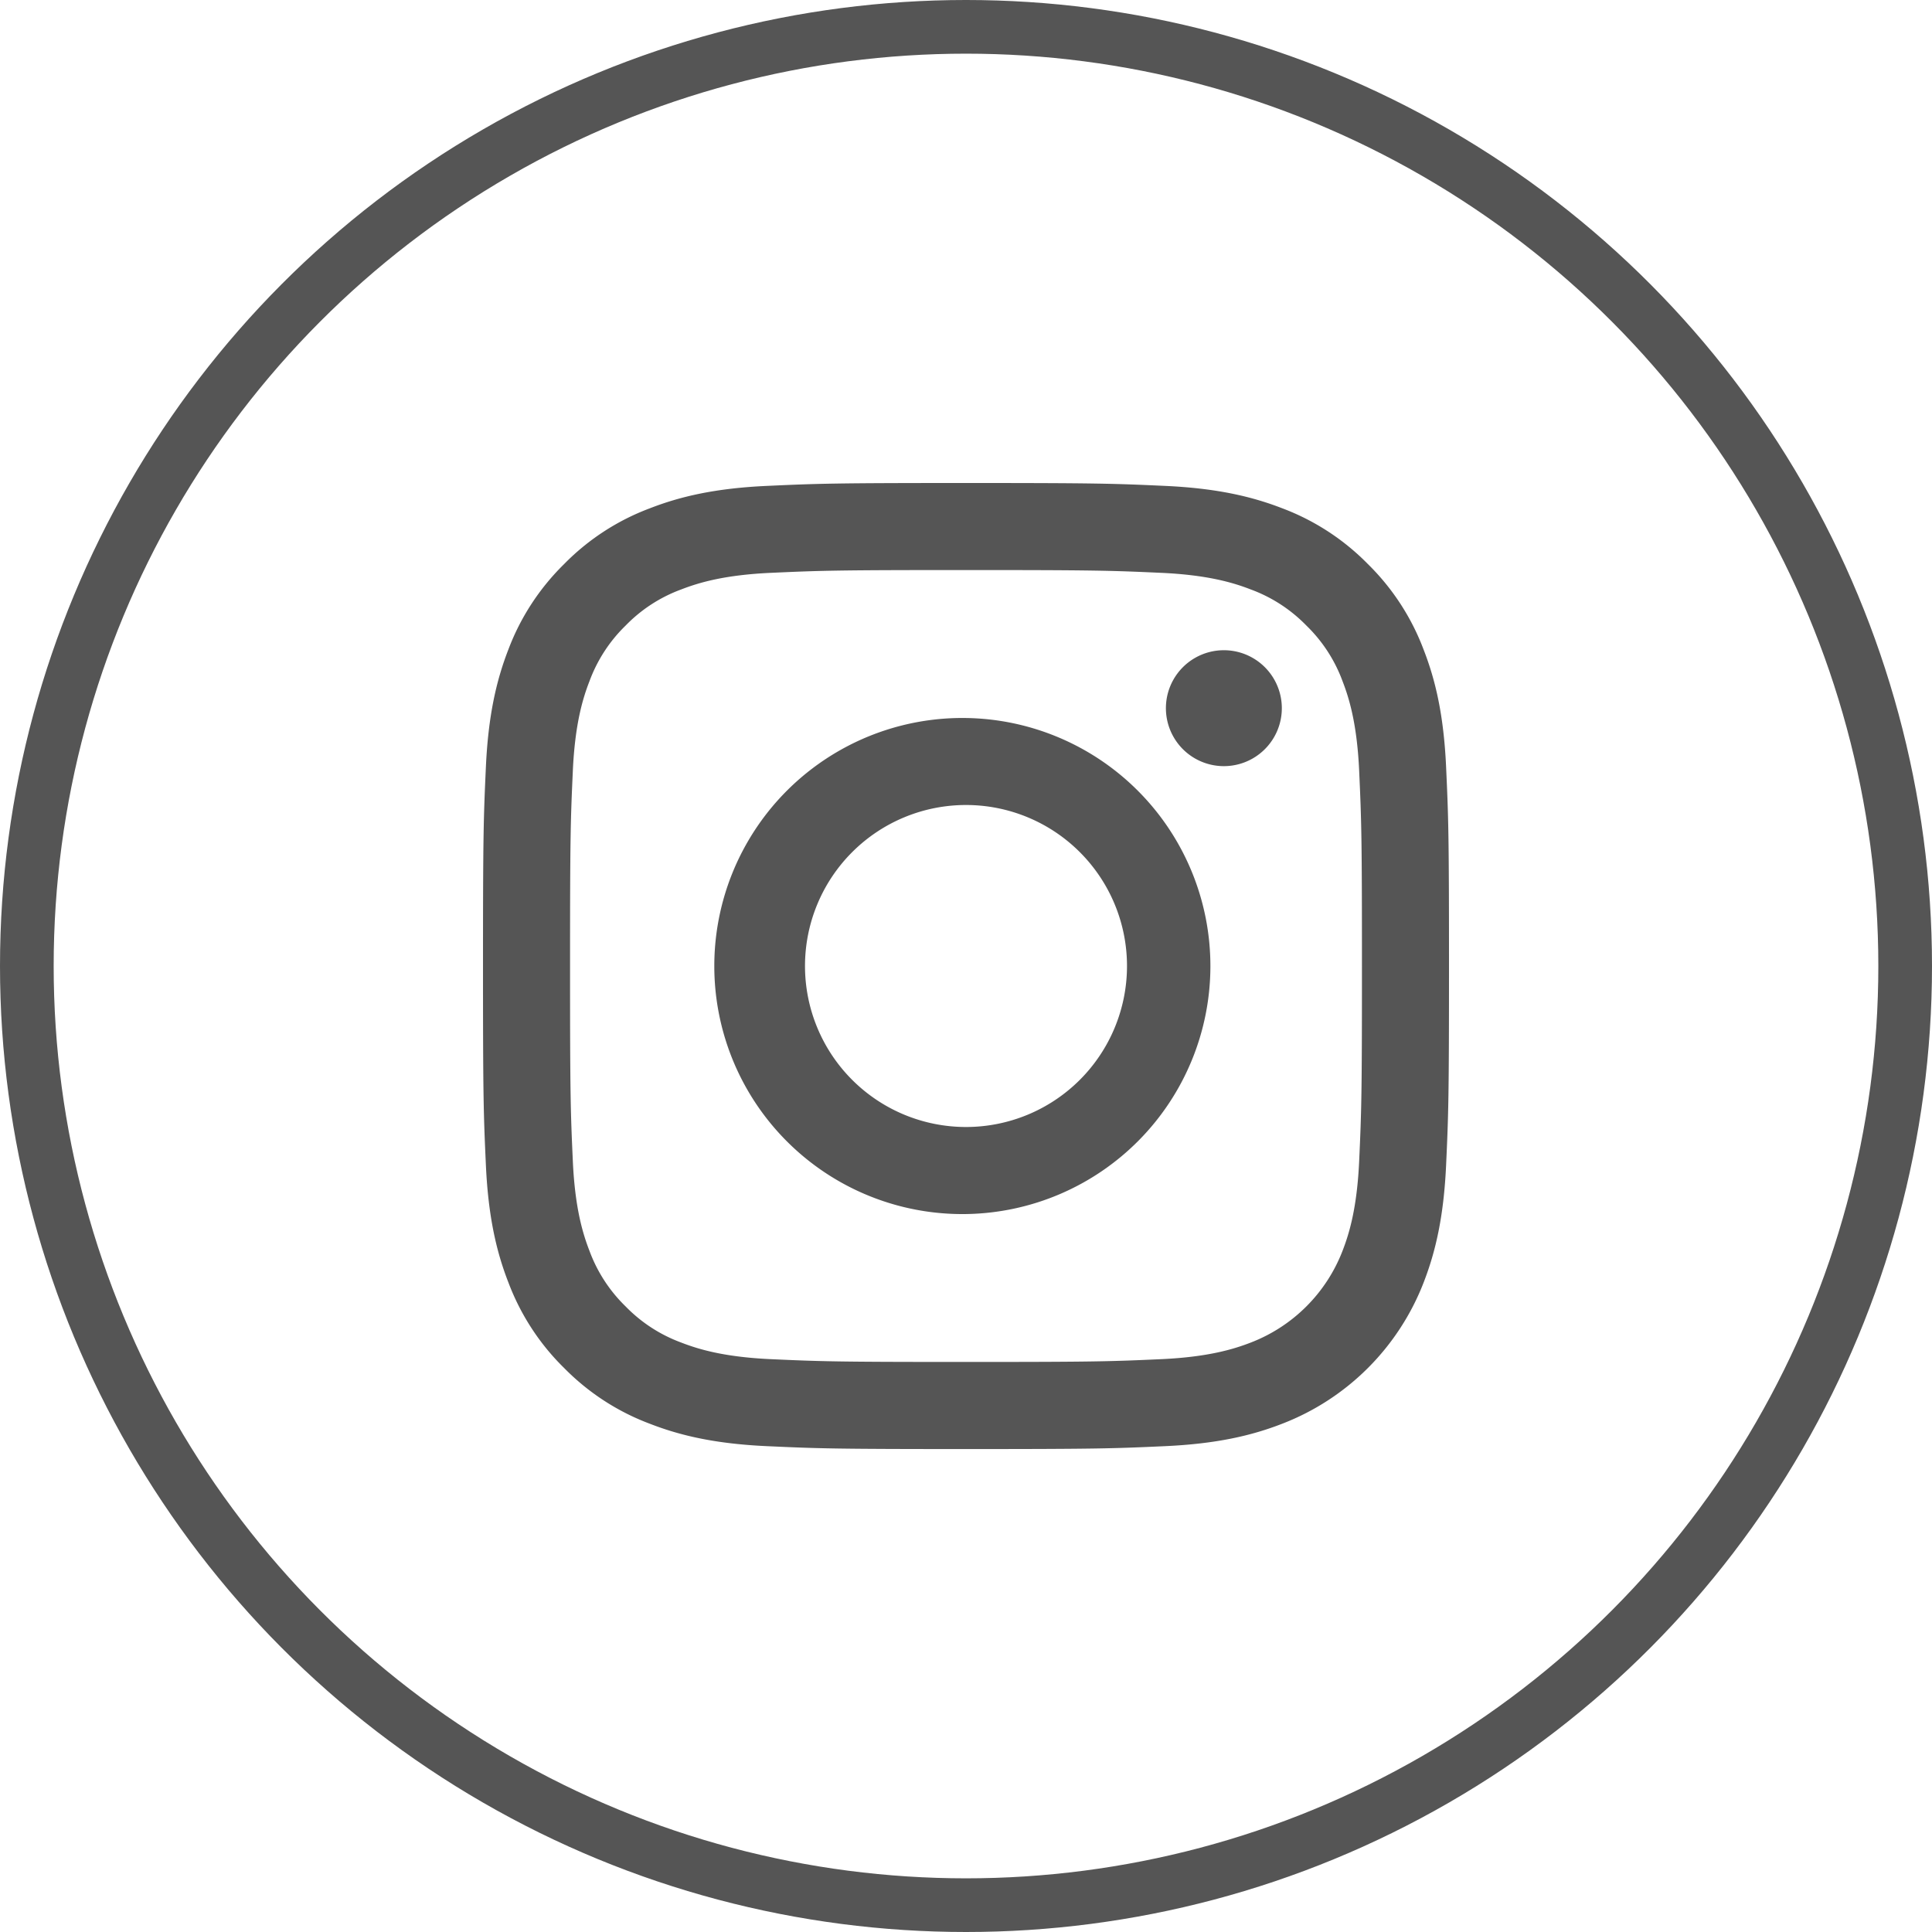 <svg width="36" height="36" fill="none" xmlns="http://www.w3.org/2000/svg"><path d="M26.946 14.29c-.044-.959-.196-1.613-.419-2.185a4.413 4.413 0 00-1.038-1.594 4.413 4.413 0 00-1.594-1.039c-.572-.222-1.226-.374-2.184-.418C20.75 9.01 20.444 9 18 9s-2.75.01-3.71.054c-.959.044-1.613.196-2.185.419-.6.225-1.145.58-1.594 1.038-.458.45-.813.993-1.039 1.594-.222.572-.374 1.226-.418 2.184C9.01 15.25 9 15.556 9 18c0 2.445.01 2.752.054 3.712.044.958.196 1.612.419 2.184.226.6.58 1.145 1.038 1.594.45.458.993.812 1.594 1.038.572.223 1.226.375 2.184.419.96.044 1.267.054 3.711.054s2.751-.01 3.71-.054c.959-.044 1.613-.196 2.185-.419a4.601 4.601 0 002.633-2.632c.222-.572.374-1.226.418-2.184.044-.96.054-1.267.054-3.711s-.01-2.75-.054-3.71zm-1.62 7.347c-.04.877-.187 1.354-.31 1.671a2.98 2.98 0 01-1.708 1.708c-.317.123-.794.27-1.671.31-.95.043-1.234.052-3.637.052s-2.688-.009-3.637-.052c-.877-.04-1.354-.187-1.671-.31a2.788 2.788 0 01-1.035-.673 2.787 2.787 0 01-.673-1.035c-.123-.317-.27-.794-.31-1.671-.043-.95-.052-1.234-.052-3.637s.009-2.688.052-3.637c.04-.877.187-1.354.31-1.67a2.79 2.79 0 01.673-1.036 2.78 2.78 0 011.035-.673c.317-.123.794-.27 1.671-.31.95-.043 1.234-.052 3.637-.052s2.688.009 3.637.052c.877.04 1.354.187 1.67.31.392.144.745.374 1.036.673.299.29.529.644.673 1.035.123.317.27.794.31 1.671.043.95.052 1.234.052 3.637s-.009 2.688-.052 3.637z" fill="#555"/><path d="M18 13.379a4.622 4.622 0 100 9.243 4.622 4.622 0 000-9.243zM18 21a3 3 0 110-6 3 3 0 010 6zm5.885-7.804a1.08 1.08 0 11-2.16 0 1.08 1.08 0 012.16 0z" fill="#555"/><circle cx="18" cy="18" r="17.5" stroke="#555"/></svg>